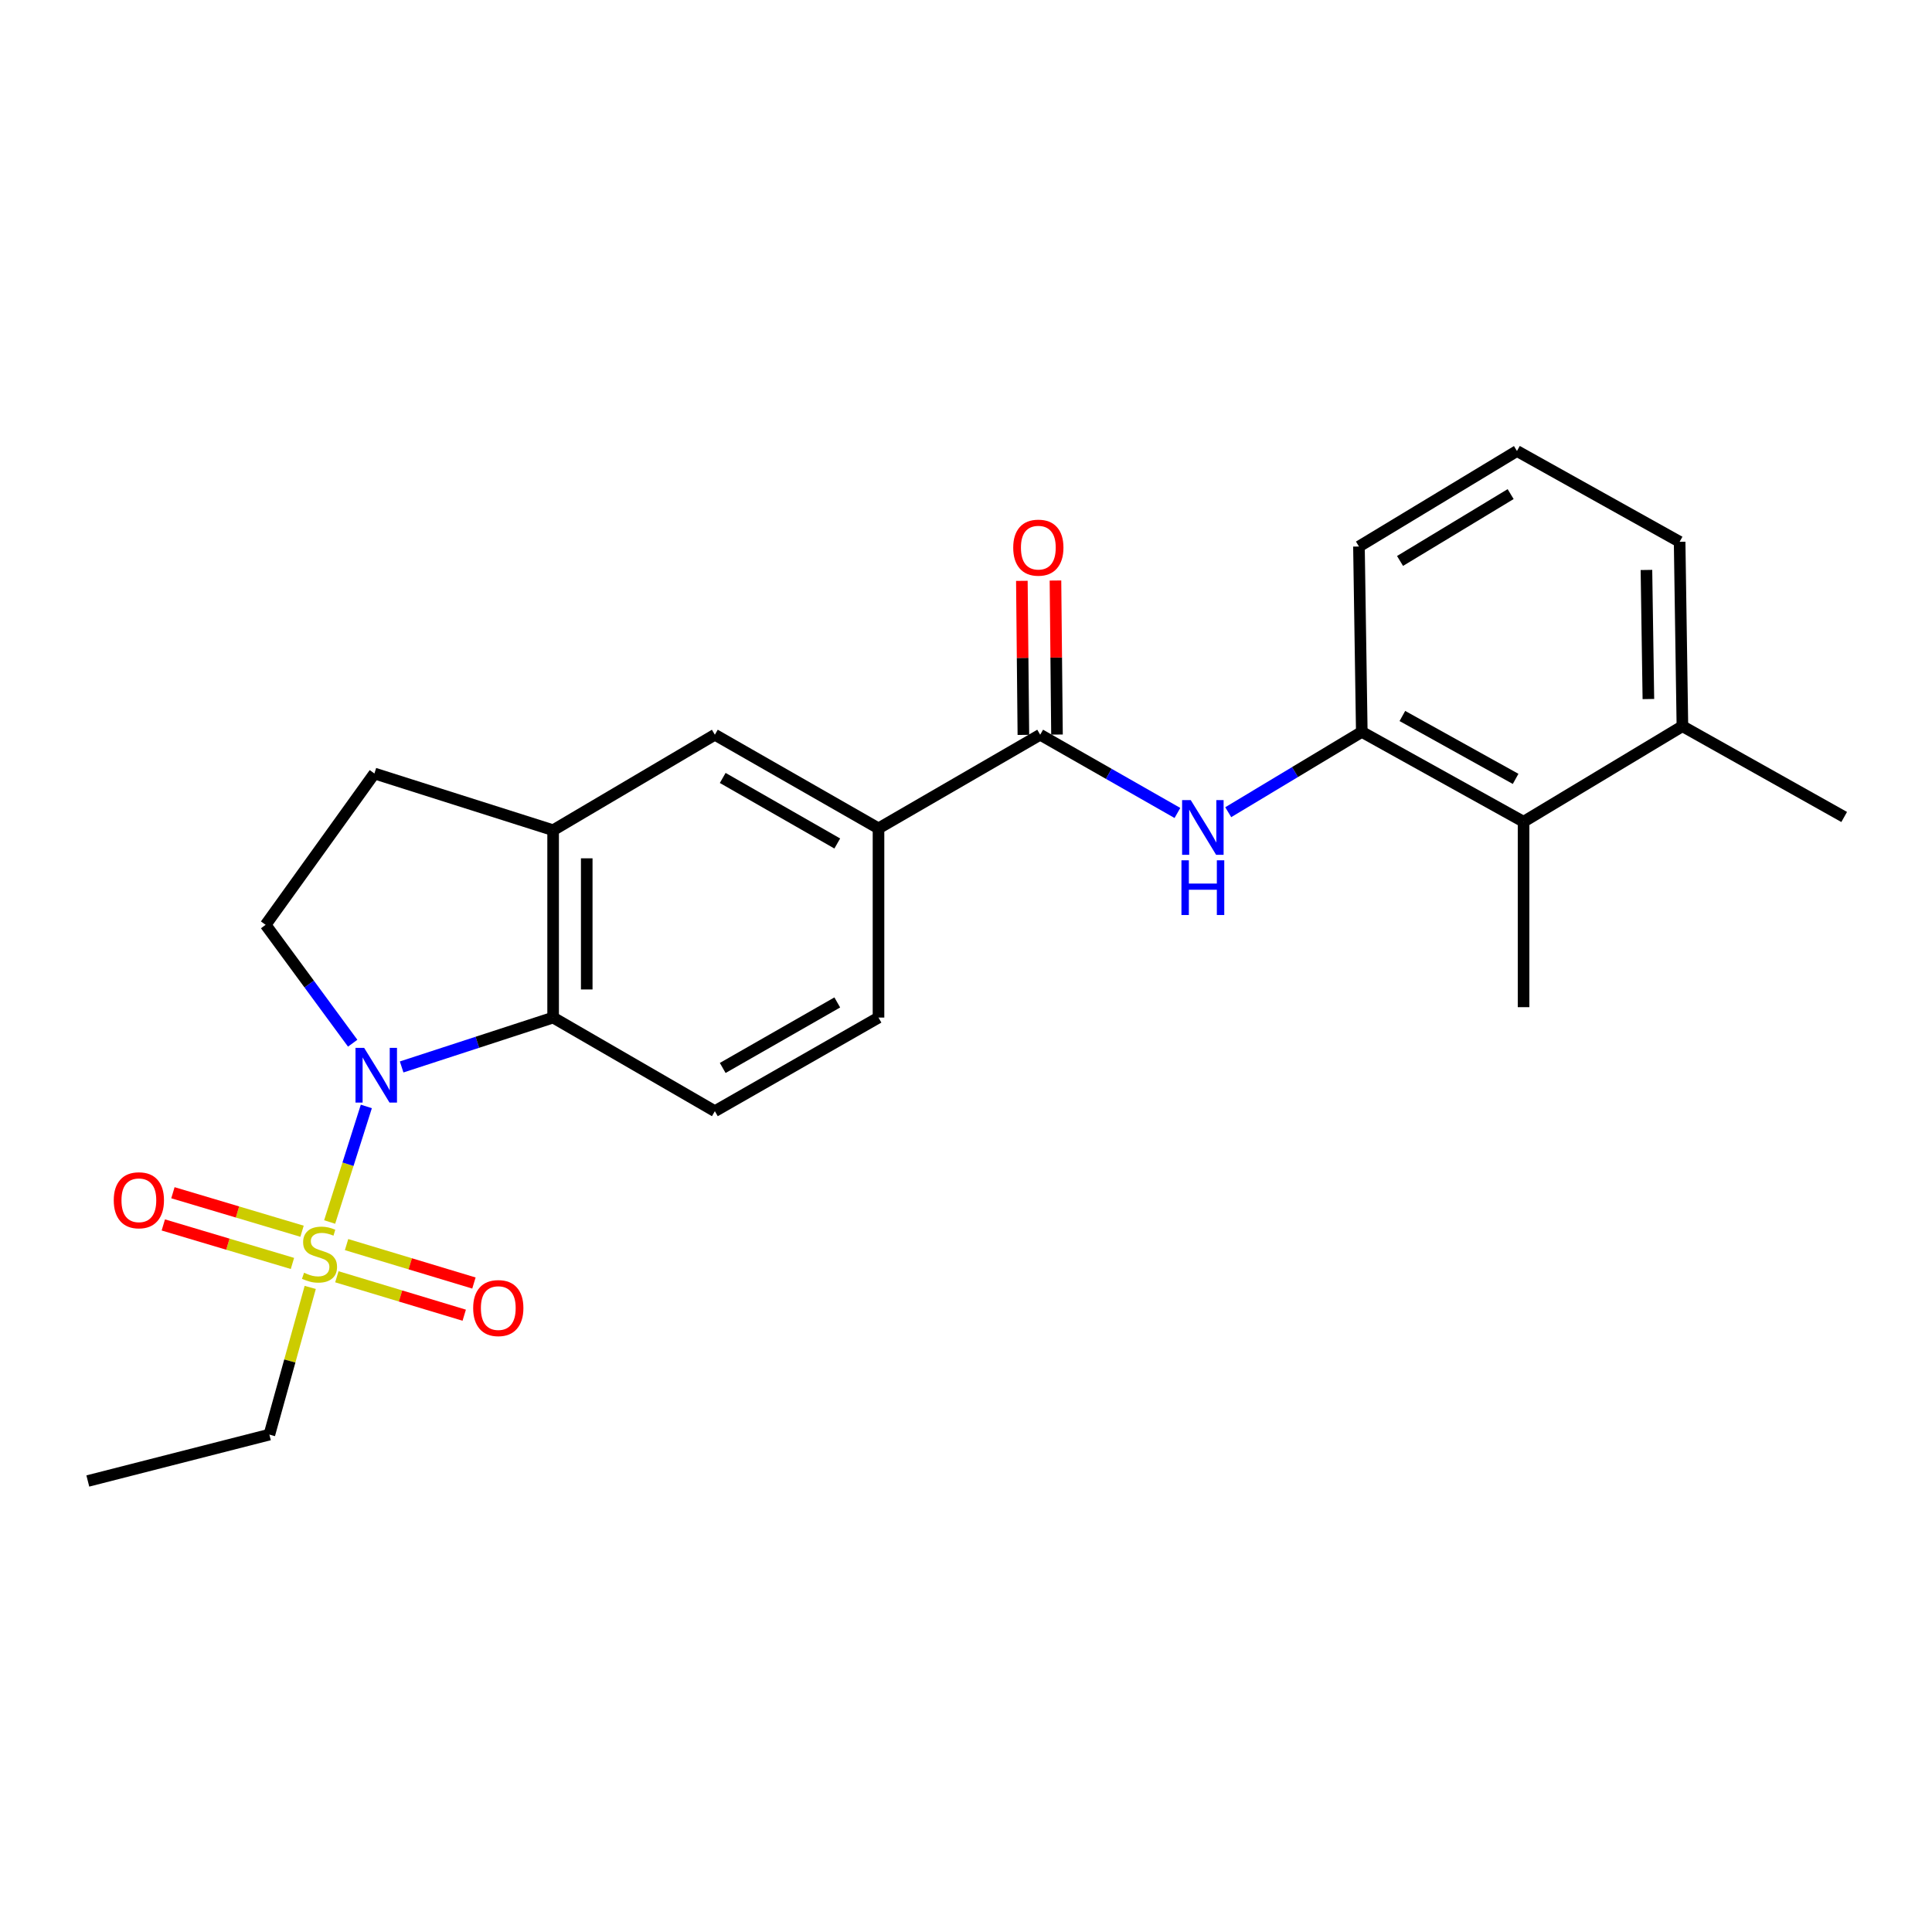 <?xml version='1.0' encoding='iso-8859-1'?>
<svg version='1.1' baseProfile='full'
              xmlns='http://www.w3.org/2000/svg'
                      xmlns:rdkit='http://www.rdkit.org/xml'
                      xmlns:xlink='http://www.w3.org/1999/xlink'
                  xml:space='preserve'
width='1000px' height='1000px' viewBox='0 0 1000 1000'>
<!-- END OF HEADER -->
<rect style='opacity:1.0;fill:#FFFFFF;stroke:none' width='1000' height='1000' x='0' y='0'> </rect>
<path class='bond-0' d='M 170.626,632.51 L 180.121,602.601' style='fill:none;fill-rule:evenodd;stroke:#CCCC00;stroke-width:6px;stroke-linecap:butt;stroke-linejoin:miter;stroke-opacity:1' />
<path class='bond-0' d='M 180.121,602.601 L 189.616,572.691' style='fill:none;fill-rule:evenodd;stroke:#0000FF;stroke-width:6px;stroke-linecap:butt;stroke-linejoin:miter;stroke-opacity:1' />
<path class='bond-11' d='M 174.357,660.853 L 207.32,670.799' style='fill:none;fill-rule:evenodd;stroke:#CCCC00;stroke-width:6px;stroke-linecap:butt;stroke-linejoin:miter;stroke-opacity:1' />
<path class='bond-11' d='M 207.32,670.799 L 240.283,680.745' style='fill:none;fill-rule:evenodd;stroke:#FF0000;stroke-width:6px;stroke-linecap:butt;stroke-linejoin:miter;stroke-opacity:1' />
<path class='bond-11' d='M 179.382,644.199 L 212.345,654.144' style='fill:none;fill-rule:evenodd;stroke:#CCCC00;stroke-width:6px;stroke-linecap:butt;stroke-linejoin:miter;stroke-opacity:1' />
<path class='bond-11' d='M 212.345,654.144 L 245.308,664.09' style='fill:none;fill-rule:evenodd;stroke:#FF0000;stroke-width:6px;stroke-linecap:butt;stroke-linejoin:miter;stroke-opacity:1' />
<path class='bond-12' d='M 156.34,637.286 L 122.921,627.32' style='fill:none;fill-rule:evenodd;stroke:#CCCC00;stroke-width:6px;stroke-linecap:butt;stroke-linejoin:miter;stroke-opacity:1' />
<path class='bond-12' d='M 122.921,627.32 L 89.502,617.354' style='fill:none;fill-rule:evenodd;stroke:#FF0000;stroke-width:6px;stroke-linecap:butt;stroke-linejoin:miter;stroke-opacity:1' />
<path class='bond-12' d='M 151.368,653.957 L 117.949,643.991' style='fill:none;fill-rule:evenodd;stroke:#CCCC00;stroke-width:6px;stroke-linecap:butt;stroke-linejoin:miter;stroke-opacity:1' />
<path class='bond-12' d='M 117.949,643.991 L 84.53,634.025' style='fill:none;fill-rule:evenodd;stroke:#FF0000;stroke-width:6px;stroke-linecap:butt;stroke-linejoin:miter;stroke-opacity:1' />
<path class='bond-17' d='M 160.572,666.363 L 150.002,704.458' style='fill:none;fill-rule:evenodd;stroke:#CCCC00;stroke-width:6px;stroke-linecap:butt;stroke-linejoin:miter;stroke-opacity:1' />
<path class='bond-17' d='M 150.002,704.458 L 139.433,742.552' style='fill:none;fill-rule:evenodd;stroke:#000000;stroke-width:6px;stroke-linecap:butt;stroke-linejoin:miter;stroke-opacity:1' />
<path class='bond-1' d='M 207.891,552.252 L 247.094,539.473' style='fill:none;fill-rule:evenodd;stroke:#0000FF;stroke-width:6px;stroke-linecap:butt;stroke-linejoin:miter;stroke-opacity:1' />
<path class='bond-1' d='M 247.094,539.473 L 286.296,526.694' style='fill:none;fill-rule:evenodd;stroke:#000000;stroke-width:6px;stroke-linecap:butt;stroke-linejoin:miter;stroke-opacity:1' />
<path class='bond-7' d='M 182.553,539.962 L 160.022,509.326' style='fill:none;fill-rule:evenodd;stroke:#0000FF;stroke-width:6px;stroke-linecap:butt;stroke-linejoin:miter;stroke-opacity:1' />
<path class='bond-7' d='M 160.022,509.326 L 137.491,478.69' style='fill:none;fill-rule:evenodd;stroke:#000000;stroke-width:6px;stroke-linecap:butt;stroke-linejoin:miter;stroke-opacity:1' />
<path class='bond-4' d='M 286.296,526.694 L 286.296,429.719' style='fill:none;fill-rule:evenodd;stroke:#000000;stroke-width:6px;stroke-linecap:butt;stroke-linejoin:miter;stroke-opacity:1' />
<path class='bond-4' d='M 303.693,512.147 L 303.693,444.265' style='fill:none;fill-rule:evenodd;stroke:#000000;stroke-width:6px;stroke-linecap:butt;stroke-linejoin:miter;stroke-opacity:1' />
<path class='bond-10' d='M 286.296,526.694 L 370.011,575.142' style='fill:none;fill-rule:evenodd;stroke:#000000;stroke-width:6px;stroke-linecap:butt;stroke-linejoin:miter;stroke-opacity:1' />
<path class='bond-2' d='M 538.397,380.294 L 454.712,428.762' style='fill:none;fill-rule:evenodd;stroke:#000000;stroke-width:6px;stroke-linecap:butt;stroke-linejoin:miter;stroke-opacity:1' />
<path class='bond-3' d='M 538.397,380.294 L 573.915,400.544' style='fill:none;fill-rule:evenodd;stroke:#000000;stroke-width:6px;stroke-linecap:butt;stroke-linejoin:miter;stroke-opacity:1' />
<path class='bond-3' d='M 573.915,400.544 L 609.432,420.794' style='fill:none;fill-rule:evenodd;stroke:#0000FF;stroke-width:6px;stroke-linecap:butt;stroke-linejoin:miter;stroke-opacity:1' />
<path class='bond-14' d='M 547.095,380.208 L 546.702,340.342' style='fill:none;fill-rule:evenodd;stroke:#000000;stroke-width:6px;stroke-linecap:butt;stroke-linejoin:miter;stroke-opacity:1' />
<path class='bond-14' d='M 546.702,340.342 L 546.308,300.475' style='fill:none;fill-rule:evenodd;stroke:#FF0000;stroke-width:6px;stroke-linecap:butt;stroke-linejoin:miter;stroke-opacity:1' />
<path class='bond-14' d='M 529.7,380.38 L 529.306,340.513' style='fill:none;fill-rule:evenodd;stroke:#000000;stroke-width:6px;stroke-linecap:butt;stroke-linejoin:miter;stroke-opacity:1' />
<path class='bond-14' d='M 529.306,340.513 L 528.913,300.647' style='fill:none;fill-rule:evenodd;stroke:#FF0000;stroke-width:6px;stroke-linecap:butt;stroke-linejoin:miter;stroke-opacity:1' />
<path class='bond-5' d='M 635.735,420.396 L 670.298,399.611' style='fill:none;fill-rule:evenodd;stroke:#0000FF;stroke-width:6px;stroke-linecap:butt;stroke-linejoin:miter;stroke-opacity:1' />
<path class='bond-5' d='M 670.298,399.611 L 704.861,378.825' style='fill:none;fill-rule:evenodd;stroke:#000000;stroke-width:6px;stroke-linecap:butt;stroke-linejoin:miter;stroke-opacity:1' />
<path class='bond-8' d='M 286.296,429.719 L 370.011,380.294' style='fill:none;fill-rule:evenodd;stroke:#000000;stroke-width:6px;stroke-linecap:butt;stroke-linejoin:miter;stroke-opacity:1' />
<path class='bond-24' d='M 286.296,429.719 L 193.796,400.358' style='fill:none;fill-rule:evenodd;stroke:#000000;stroke-width:6px;stroke-linecap:butt;stroke-linejoin:miter;stroke-opacity:1' />
<path class='bond-9' d='M 704.861,378.825 L 788.595,425.331' style='fill:none;fill-rule:evenodd;stroke:#000000;stroke-width:6px;stroke-linecap:butt;stroke-linejoin:miter;stroke-opacity:1' />
<path class='bond-9' d='M 725.867,370.593 L 784.481,403.147' style='fill:none;fill-rule:evenodd;stroke:#000000;stroke-width:6px;stroke-linecap:butt;stroke-linejoin:miter;stroke-opacity:1' />
<path class='bond-18' d='M 704.861,378.825 L 703.392,282.875' style='fill:none;fill-rule:evenodd;stroke:#000000;stroke-width:6px;stroke-linecap:butt;stroke-linejoin:miter;stroke-opacity:1' />
<path class='bond-6' d='M 454.712,428.762 L 454.712,526.694' style='fill:none;fill-rule:evenodd;stroke:#000000;stroke-width:6px;stroke-linecap:butt;stroke-linejoin:miter;stroke-opacity:1' />
<path class='bond-25' d='M 454.712,428.762 L 370.011,380.294' style='fill:none;fill-rule:evenodd;stroke:#000000;stroke-width:6px;stroke-linecap:butt;stroke-linejoin:miter;stroke-opacity:1' />
<path class='bond-25' d='M 433.367,436.591 L 374.076,402.663' style='fill:none;fill-rule:evenodd;stroke:#000000;stroke-width:6px;stroke-linecap:butt;stroke-linejoin:miter;stroke-opacity:1' />
<path class='bond-13' d='M 137.491,478.69 L 193.796,400.358' style='fill:none;fill-rule:evenodd;stroke:#000000;stroke-width:6px;stroke-linecap:butt;stroke-linejoin:miter;stroke-opacity:1' />
<path class='bond-16' d='M 788.595,425.331 L 870.811,375.878' style='fill:none;fill-rule:evenodd;stroke:#000000;stroke-width:6px;stroke-linecap:butt;stroke-linejoin:miter;stroke-opacity:1' />
<path class='bond-20' d='M 788.595,425.331 L 788.595,521.31' style='fill:none;fill-rule:evenodd;stroke:#000000;stroke-width:6px;stroke-linecap:butt;stroke-linejoin:miter;stroke-opacity:1' />
<path class='bond-15' d='M 370.011,575.142 L 454.712,526.694' style='fill:none;fill-rule:evenodd;stroke:#000000;stroke-width:6px;stroke-linecap:butt;stroke-linejoin:miter;stroke-opacity:1' />
<path class='bond-15' d='M 374.079,552.774 L 433.369,518.86' style='fill:none;fill-rule:evenodd;stroke:#000000;stroke-width:6px;stroke-linecap:butt;stroke-linejoin:miter;stroke-opacity:1' />
<path class='bond-22' d='M 870.811,375.878 L 954.545,422.867' style='fill:none;fill-rule:evenodd;stroke:#000000;stroke-width:6px;stroke-linecap:butt;stroke-linejoin:miter;stroke-opacity:1' />
<path class='bond-26' d='M 870.811,375.878 L 869.371,280.43' style='fill:none;fill-rule:evenodd;stroke:#000000;stroke-width:6px;stroke-linecap:butt;stroke-linejoin:miter;stroke-opacity:1' />
<path class='bond-26' d='M 853.201,361.823 L 852.193,295.01' style='fill:none;fill-rule:evenodd;stroke:#000000;stroke-width:6px;stroke-linecap:butt;stroke-linejoin:miter;stroke-opacity:1' />
<path class='bond-23' d='M 139.433,742.552 L 45.455,766.559' style='fill:none;fill-rule:evenodd;stroke:#000000;stroke-width:6px;stroke-linecap:butt;stroke-linejoin:miter;stroke-opacity:1' />
<path class='bond-19' d='M 703.392,282.875 L 785.173,233.441' style='fill:none;fill-rule:evenodd;stroke:#000000;stroke-width:6px;stroke-linecap:butt;stroke-linejoin:miter;stroke-opacity:1' />
<path class='bond-19' d='M 724.658,290.348 L 781.905,255.744' style='fill:none;fill-rule:evenodd;stroke:#000000;stroke-width:6px;stroke-linecap:butt;stroke-linejoin:miter;stroke-opacity:1' />
<path class='bond-21' d='M 785.173,233.441 L 869.371,280.43' style='fill:none;fill-rule:evenodd;stroke:#000000;stroke-width:6px;stroke-linecap:butt;stroke-linejoin:miter;stroke-opacity:1' />
<path  class='atom-0' d='M 157.373 658.777
Q 157.693 658.897, 159.013 659.457
Q 160.333 660.017, 161.773 660.377
Q 163.253 660.697, 164.693 660.697
Q 167.373 660.697, 168.933 659.417
Q 170.493 658.097, 170.493 655.817
Q 170.493 654.257, 169.693 653.297
Q 168.933 652.337, 167.733 651.817
Q 166.533 651.297, 164.533 650.697
Q 162.013 649.937, 160.493 649.217
Q 159.013 648.497, 157.933 646.977
Q 156.893 645.457, 156.893 642.897
Q 156.893 639.337, 159.293 637.137
Q 161.733 634.937, 166.533 634.937
Q 169.813 634.937, 173.533 636.497
L 172.613 639.577
Q 169.213 638.177, 166.653 638.177
Q 163.893 638.177, 162.373 639.337
Q 160.853 640.457, 160.893 642.417
Q 160.893 643.937, 161.653 644.857
Q 162.453 645.777, 163.573 646.297
Q 164.733 646.817, 166.653 647.417
Q 169.213 648.217, 170.733 649.017
Q 172.253 649.817, 173.333 651.457
Q 174.453 653.057, 174.453 655.817
Q 174.453 659.737, 171.813 661.857
Q 169.213 663.937, 164.853 663.937
Q 162.333 663.937, 160.413 663.377
Q 158.533 662.857, 156.293 661.937
L 157.373 658.777
' fill='#CCCC00'/>
<path  class='atom-1' d='M 188.484 542.378
L 197.764 557.378
Q 198.684 558.858, 200.164 561.538
Q 201.644 564.218, 201.724 564.378
L 201.724 542.378
L 205.484 542.378
L 205.484 570.698
L 201.604 570.698
L 191.644 554.298
Q 190.484 552.378, 189.244 550.178
Q 188.044 547.978, 187.684 547.298
L 187.684 570.698
L 184.004 570.698
L 184.004 542.378
L 188.484 542.378
' fill='#0000FF'/>
<path  class='atom-4' d='M 616.335 414.138
L 625.615 429.138
Q 626.535 430.618, 628.015 433.298
Q 629.495 435.978, 629.575 436.138
L 629.575 414.138
L 633.335 414.138
L 633.335 442.458
L 629.455 442.458
L 619.495 426.058
Q 618.335 424.138, 617.095 421.938
Q 615.895 419.738, 615.535 419.058
L 615.535 442.458
L 611.855 442.458
L 611.855 414.138
L 616.335 414.138
' fill='#0000FF'/>
<path  class='atom-4' d='M 611.515 445.29
L 615.355 445.29
L 615.355 457.33
L 629.835 457.33
L 629.835 445.29
L 633.675 445.29
L 633.675 473.61
L 629.835 473.61
L 629.835 460.53
L 615.355 460.53
L 615.355 473.61
L 611.515 473.61
L 611.515 445.29
' fill='#0000FF'/>
<path  class='atom-12' d='M 244.911 677.058
Q 244.911 670.258, 248.271 666.458
Q 251.631 662.658, 257.911 662.658
Q 264.191 662.658, 267.551 666.458
Q 270.911 670.258, 270.911 677.058
Q 270.911 683.938, 267.511 687.858
Q 264.111 691.738, 257.911 691.738
Q 251.671 691.738, 248.271 687.858
Q 244.911 683.978, 244.911 677.058
M 257.911 688.538
Q 262.231 688.538, 264.551 685.658
Q 266.911 682.738, 266.911 677.058
Q 266.911 671.498, 264.551 668.698
Q 262.231 665.858, 257.911 665.858
Q 253.591 665.858, 251.231 668.658
Q 248.911 671.458, 248.911 677.058
Q 248.911 682.778, 251.231 685.658
Q 253.591 688.538, 257.911 688.538
' fill='#FF0000'/>
<path  class='atom-13' d='M 58.878 621.255
Q 58.878 614.455, 62.238 610.655
Q 65.598 606.855, 71.878 606.855
Q 78.158 606.855, 81.518 610.655
Q 84.878 614.455, 84.878 621.255
Q 84.878 628.135, 81.478 632.055
Q 78.078 635.935, 71.878 635.935
Q 65.638 635.935, 62.238 632.055
Q 58.878 628.175, 58.878 621.255
M 71.878 632.735
Q 76.198 632.735, 78.518 629.855
Q 80.878 626.935, 80.878 621.255
Q 80.878 615.695, 78.518 612.895
Q 76.198 610.055, 71.878 610.055
Q 67.558 610.055, 65.198 612.855
Q 62.878 615.655, 62.878 621.255
Q 62.878 626.975, 65.198 629.855
Q 67.558 632.735, 71.878 632.735
' fill='#FF0000'/>
<path  class='atom-15' d='M 524.441 283.458
Q 524.441 276.658, 527.801 272.858
Q 531.161 269.058, 537.441 269.058
Q 543.721 269.058, 547.081 272.858
Q 550.441 276.658, 550.441 283.458
Q 550.441 290.338, 547.041 294.258
Q 543.641 298.138, 537.441 298.138
Q 531.201 298.138, 527.801 294.258
Q 524.441 290.378, 524.441 283.458
M 537.441 294.938
Q 541.761 294.938, 544.081 292.058
Q 546.441 289.138, 546.441 283.458
Q 546.441 277.898, 544.081 275.098
Q 541.761 272.258, 537.441 272.258
Q 533.121 272.258, 530.761 275.058
Q 528.441 277.858, 528.441 283.458
Q 528.441 289.178, 530.761 292.058
Q 533.121 294.938, 537.441 294.938
' fill='#FF0000'/>
</svg>
